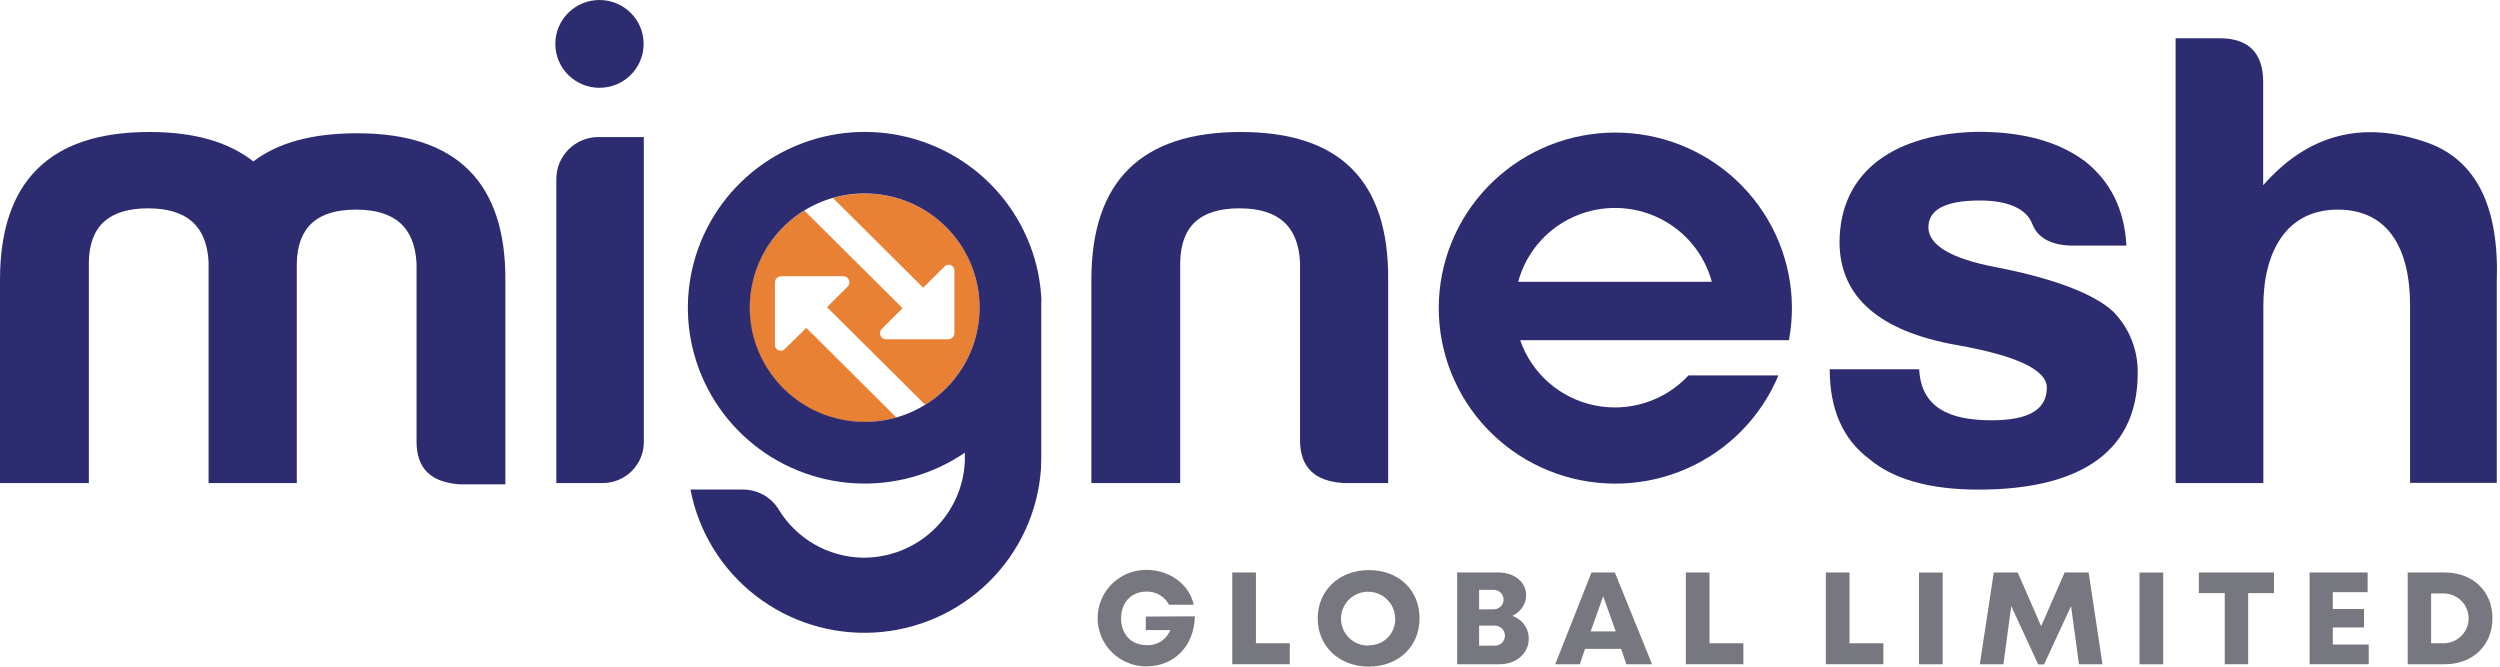 <svg width="225" height="60" viewBox="0 0 225 60" fill="none" xmlns="http://www.w3.org/2000/svg">
<g clip-path="url(#clip0_1_4)">
<path d="M77.821 17.418C76.855 17.421 75.894 17.556 74.966 17.821L83.088 25.895L84.954 24.04C85.025 23.947 85.124 23.88 85.236 23.849C85.349 23.819 85.468 23.826 85.576 23.87C85.684 23.915 85.773 23.993 85.831 24.094C85.889 24.195 85.912 24.312 85.896 24.426V29.982C85.896 30.054 85.882 30.126 85.855 30.193C85.828 30.261 85.787 30.322 85.736 30.373C85.684 30.425 85.623 30.465 85.556 30.493C85.489 30.521 85.416 30.536 85.344 30.536H79.755C79.645 30.536 79.538 30.504 79.446 30.444C79.355 30.383 79.284 30.297 79.242 30.196C79.2 30.095 79.19 29.983 79.212 29.876C79.234 29.769 79.288 29.671 79.366 29.595L81.233 27.74L72.395 18.955C70.259 20.253 68.67 22.278 67.923 24.653C67.176 27.028 67.323 29.592 68.335 31.869C69.347 34.145 71.156 35.978 73.426 37.028C75.696 38.077 78.272 38.272 80.675 37.575L72.569 29.511L70.687 31.356C70.617 31.449 70.518 31.516 70.405 31.547C70.293 31.577 70.173 31.57 70.066 31.525C69.958 31.481 69.868 31.402 69.81 31.302C69.752 31.201 69.73 31.084 69.746 30.969V25.414C69.746 25.268 69.804 25.128 69.907 25.024C70.01 24.921 70.151 24.862 70.298 24.86H75.891C76.001 24.86 76.109 24.892 76.2 24.952C76.292 25.013 76.363 25.099 76.405 25.2C76.446 25.301 76.457 25.412 76.435 25.519C76.413 25.626 76.359 25.724 76.28 25.801L74.43 27.646L83.262 36.425C85.175 35.251 86.651 33.487 87.465 31.403C88.279 29.319 88.386 27.027 87.771 24.877C87.155 22.726 85.85 20.834 84.054 19.488C82.258 18.142 80.07 17.415 77.821 17.418Z" fill="#E98135"/>
<path d="M7.996 23.575V43.475H0V25.184C0 16.3 4.5 11.879 13.442 11.879C17.469 11.879 20.55 12.762 22.8 14.528C25.055 12.819 28.131 11.994 32.158 11.994C41.095 11.994 45.547 16.41 45.484 25.299V43.59H41.4C38.771 43.413 37.488 42.179 37.488 39.702V23.695C37.315 20.455 35.538 18.866 32.042 18.866C28.546 18.866 26.785 20.434 26.711 23.695V43.475H18.773V23.575C18.6 20.34 16.823 18.751 13.327 18.751C9.831 18.751 8.054 20.329 7.996 23.575Z" fill="#2E2C70"/>
<path d="M53.864 12.333H57.944V39.791C57.944 40.768 57.553 41.705 56.858 42.396C56.163 43.087 55.22 43.475 54.237 43.475H50.069V16.107C50.069 15.106 50.468 14.146 51.18 13.439C51.892 12.731 52.858 12.333 53.864 12.333Z" fill="#2E2C70"/>
<path d="M120.908 43.475C118.306 43.303 117.002 42.064 117.002 39.592V23.575C116.823 20.34 115.046 18.751 111.55 18.751C108.054 18.751 106.293 20.319 106.219 23.575V43.475H98.223V25.184C98.223 16.3 102.729 11.879 111.671 11.879C120.613 11.879 124.998 16.295 124.935 25.184V43.475H120.908Z" fill="#2E2C70"/>
<path d="M179.24 37.826C182.552 37.826 184.214 36.885 184.214 34.884C184.214 33.29 181.49 31.999 176.097 31.053C169.168 29.82 165.614 26.757 165.556 21.871C165.556 15.161 170.887 11.978 178.052 11.863C182.079 11.863 185.277 12.746 187.646 14.513C189.96 16.338 191.204 18.869 191.379 22.106H186.406C184.571 22.049 183.383 21.401 182.91 20.162C182.384 18.808 180.781 18.046 178.178 18.046C175.098 18.046 173.557 18.866 173.557 20.455C173.557 22.043 175.571 23.282 179.656 24.05C184.986 25.095 188.482 26.465 190.201 28.053C190.916 28.787 191.477 29.653 191.853 30.603C192.229 31.553 192.413 32.567 192.394 33.588C192.394 41.239 186.348 44.066 178.058 44.066C173.678 44.066 170.361 43.125 168.227 41.301C165.856 39.535 164.673 36.823 164.673 33.232H172.727C172.9 36.65 175.387 37.826 179.24 37.826Z" fill="#2E2C70"/>
<path d="M210.394 18.866C205.715 18.866 203.702 22.754 203.702 27.52V43.475H195.805V3.444H199.775C202.403 3.444 203.686 4.798 203.686 7.384V16.671C207.713 12.083 212.623 10.787 218.49 12.846C222.874 14.434 224.947 18.615 224.709 25.388V43.46H216.907V27.52C216.907 22.284 214.894 18.866 210.394 18.866Z" fill="#2E2C70"/>
<path d="M53.953 7.902C56.148 7.902 57.928 6.133 57.928 3.951C57.928 1.769 56.148 0 53.953 0C51.758 0 49.979 1.769 49.979 3.951C49.979 6.133 51.758 7.902 53.953 7.902Z" fill="#2E2C70"/>
<path d="M103.123 55.49V56.708H105.315L105.242 56.891C105.051 57.266 104.754 57.577 104.386 57.786C104.019 57.994 103.598 58.09 103.176 58.061C101.814 58.061 100.899 57.094 100.899 55.657C100.899 54.22 101.814 53.243 103.176 53.243C103.592 53.229 104.004 53.333 104.364 53.542C104.724 53.751 105.017 54.056 105.21 54.424H107.439C107.024 52.584 105.284 51.288 103.155 51.288C101.996 51.288 100.885 51.746 100.065 52.56C99.246 53.375 98.786 54.479 98.786 55.631C98.786 56.783 99.246 57.887 100.065 58.702C100.885 59.516 101.996 59.974 103.155 59.974C105.694 59.974 107.481 58.129 107.539 55.469L103.123 55.49Z" fill="#777780"/>
<path d="M110.904 51.523V59.781H116.082V57.894H113.033V51.523H110.904Z" fill="#777780"/>
<path d="M123.184 51.309C120.529 51.309 118.595 53.138 118.595 55.652C118.595 58.166 120.529 59.995 123.184 59.995C125.839 59.995 127.758 58.213 127.758 55.652C127.758 53.091 125.886 51.309 123.184 51.309ZM123.184 58.103C122.699 58.114 122.222 57.982 121.813 57.722C121.405 57.463 121.083 57.089 120.89 56.647C120.696 56.205 120.64 55.715 120.727 55.241C120.814 54.767 121.042 54.33 121.381 53.985C121.72 53.64 122.154 53.403 122.629 53.305C123.103 53.206 123.597 53.251 124.046 53.433C124.495 53.614 124.879 53.925 125.15 54.325C125.421 54.725 125.565 55.196 125.566 55.678C125.576 55.993 125.522 56.307 125.407 56.601C125.291 56.895 125.117 57.162 124.894 57.387C124.671 57.611 124.405 57.788 124.111 57.907C123.817 58.026 123.501 58.083 123.184 58.077V58.103Z" fill="#777780"/>
<path d="M136.348 55.532L136.127 55.427L136.332 55.302C136.639 55.127 136.894 54.875 137.073 54.571C137.252 54.268 137.348 53.924 137.352 53.572C137.352 52.386 136.301 51.523 134.855 51.523H131.143V59.781H134.96C136.474 59.781 137.589 58.793 137.589 57.486C137.595 57.076 137.48 56.673 137.26 56.326C137.04 55.979 136.723 55.703 136.348 55.532ZM133.12 53.091H134.445C134.678 53.091 134.901 53.183 135.066 53.347C135.23 53.511 135.323 53.733 135.323 53.964C135.323 54.195 135.23 54.417 135.066 54.581C134.901 54.745 134.678 54.837 134.445 54.837H133.12V53.091ZM134.534 58.113H133.12V56.305H134.534C134.654 56.305 134.772 56.329 134.882 56.374C134.993 56.419 135.093 56.486 135.177 56.57C135.262 56.654 135.329 56.754 135.374 56.863C135.42 56.973 135.444 57.091 135.444 57.209C135.444 57.328 135.42 57.446 135.374 57.555C135.329 57.665 135.262 57.765 135.177 57.849C135.093 57.933 134.993 57.999 134.882 58.045C134.772 58.09 134.654 58.113 134.534 58.113Z" fill="#777780"/>
<path d="M145.9 58.396L146.373 59.781H148.686L145.337 51.523H143.235L139.97 59.781H142.183L142.656 58.396H145.9ZM144.286 53.661L145.416 56.823H143.161L144.286 53.661Z" fill="#777780"/>
<path d="M151.725 51.523V59.781H156.903V57.894H153.854V51.523H151.725Z" fill="#777780"/>
<path d="M164.326 51.523V59.781H169.504V57.894H166.455V51.523H164.326Z" fill="#777780"/>
<path d="M174.84 51.529H172.711V59.786H174.84V51.529Z" fill="#777780"/>
<path d="M187.105 59.781H189.224L187.978 51.523H185.817L183.704 56.358L181.596 51.523H179.44L178.184 59.781H180.308L181.012 54.544L183.436 59.796H183.967L186.395 54.544L187.105 59.781Z" fill="#777780"/>
<path d="M194.686 51.529H192.557V59.786H194.686V51.529Z" fill="#777780"/>
<path d="M204.658 51.523H197.898V53.379H200.227V59.781H202.335V53.379H204.658V51.523Z" fill="#777780"/>
<path d="M212.765 56.472V54.81H209.952V53.295H213.086V51.523H207.865V59.781H213.185V58.009H209.952V56.472H212.765Z" fill="#777780"/>
<path d="M220.03 51.523H216.692V59.781H220.03C222.554 59.781 224.32 58.082 224.32 55.647C224.32 53.211 222.554 51.523 220.03 51.523ZM219.92 57.894H218.8V53.41H219.92C220.518 53.41 221.092 53.646 221.514 54.067C221.937 54.487 222.175 55.057 222.175 55.652C222.175 56.247 221.937 56.817 221.514 57.237C221.092 57.658 220.518 57.894 219.92 57.894Z" fill="#777780"/>
<path d="M156.903 30.619H161.004C161.748 26.641 160.929 22.53 158.714 19.134C156.5 15.739 153.059 13.318 149.101 12.37C145.143 11.422 140.971 12.021 137.444 14.041C133.917 16.062 131.304 19.352 130.145 23.231C128.986 27.11 129.369 31.284 131.214 34.891C133.059 38.498 136.227 41.263 140.063 42.617C143.9 43.971 148.112 43.81 151.832 42.166C155.552 40.523 158.497 37.524 160.057 33.786H151.967C150.908 34.926 149.571 35.773 148.084 36.245C146.598 36.716 145.014 36.797 143.487 36.477C141.96 36.158 140.543 35.451 139.373 34.424C138.204 33.397 137.323 32.086 136.816 30.619H156.903ZM136.637 25.362C137.151 23.455 138.284 21.77 139.859 20.569C141.435 19.367 143.365 18.716 145.351 18.716C147.336 18.716 149.267 19.367 150.842 20.569C152.418 21.77 153.55 23.455 154.064 25.362H136.637Z" fill="#2E2C70"/>
<path d="M93.734 27.123C93.606 23.614 92.307 20.246 90.042 17.551C87.777 14.856 84.674 12.987 81.223 12.237C77.772 11.488 74.168 11.901 70.978 13.411C67.789 14.922 65.196 17.444 63.608 20.581C62.019 23.718 61.525 27.291 62.204 30.737C62.883 34.184 64.695 37.308 67.356 39.617C70.018 41.927 73.376 43.291 76.903 43.495C80.43 43.698 83.924 42.73 86.837 40.742C86.837 40.988 86.837 41.233 86.837 41.484C86.744 43.845 85.727 46.075 84.004 47.702C82.28 49.328 79.986 50.221 77.61 50.191C76.088 50.157 74.598 49.741 73.281 48.981C71.963 48.22 70.861 47.141 70.077 45.843C69.739 45.295 69.264 44.843 68.698 44.531C68.133 44.218 67.496 44.056 66.849 44.061H62.144C62.864 47.843 64.945 51.236 67.998 53.603C71.052 55.971 74.868 57.152 78.734 56.925C82.6 56.699 86.25 55.08 89.002 52.371C91.754 49.663 93.419 46.051 93.687 42.211C93.687 41.876 93.713 41.547 93.713 41.212V27.123H93.734ZM77.821 37.967C75.775 37.967 73.776 37.364 72.076 36.235C70.375 35.105 69.05 33.5 68.267 31.621C67.484 29.743 67.28 27.676 67.679 25.682C68.078 23.688 69.062 21.856 70.509 20.419C71.955 18.981 73.797 18.002 75.803 17.605C77.809 17.209 79.888 17.412 81.778 18.19C83.667 18.968 85.282 20.286 86.419 21.977C87.555 23.667 88.161 25.654 88.161 27.688C88.162 29.038 87.895 30.375 87.376 31.623C86.856 32.871 86.095 34.005 85.135 34.96C84.174 35.915 83.034 36.672 81.779 37.189C80.524 37.706 79.179 37.972 77.821 37.972V37.967Z" fill="#2E2C70"/>
</g>
<defs>
<clipPath id="clip0_1_4">
<rect width="224.746" height="60" fill="white"/>
</clipPath>
</defs>
</svg>
